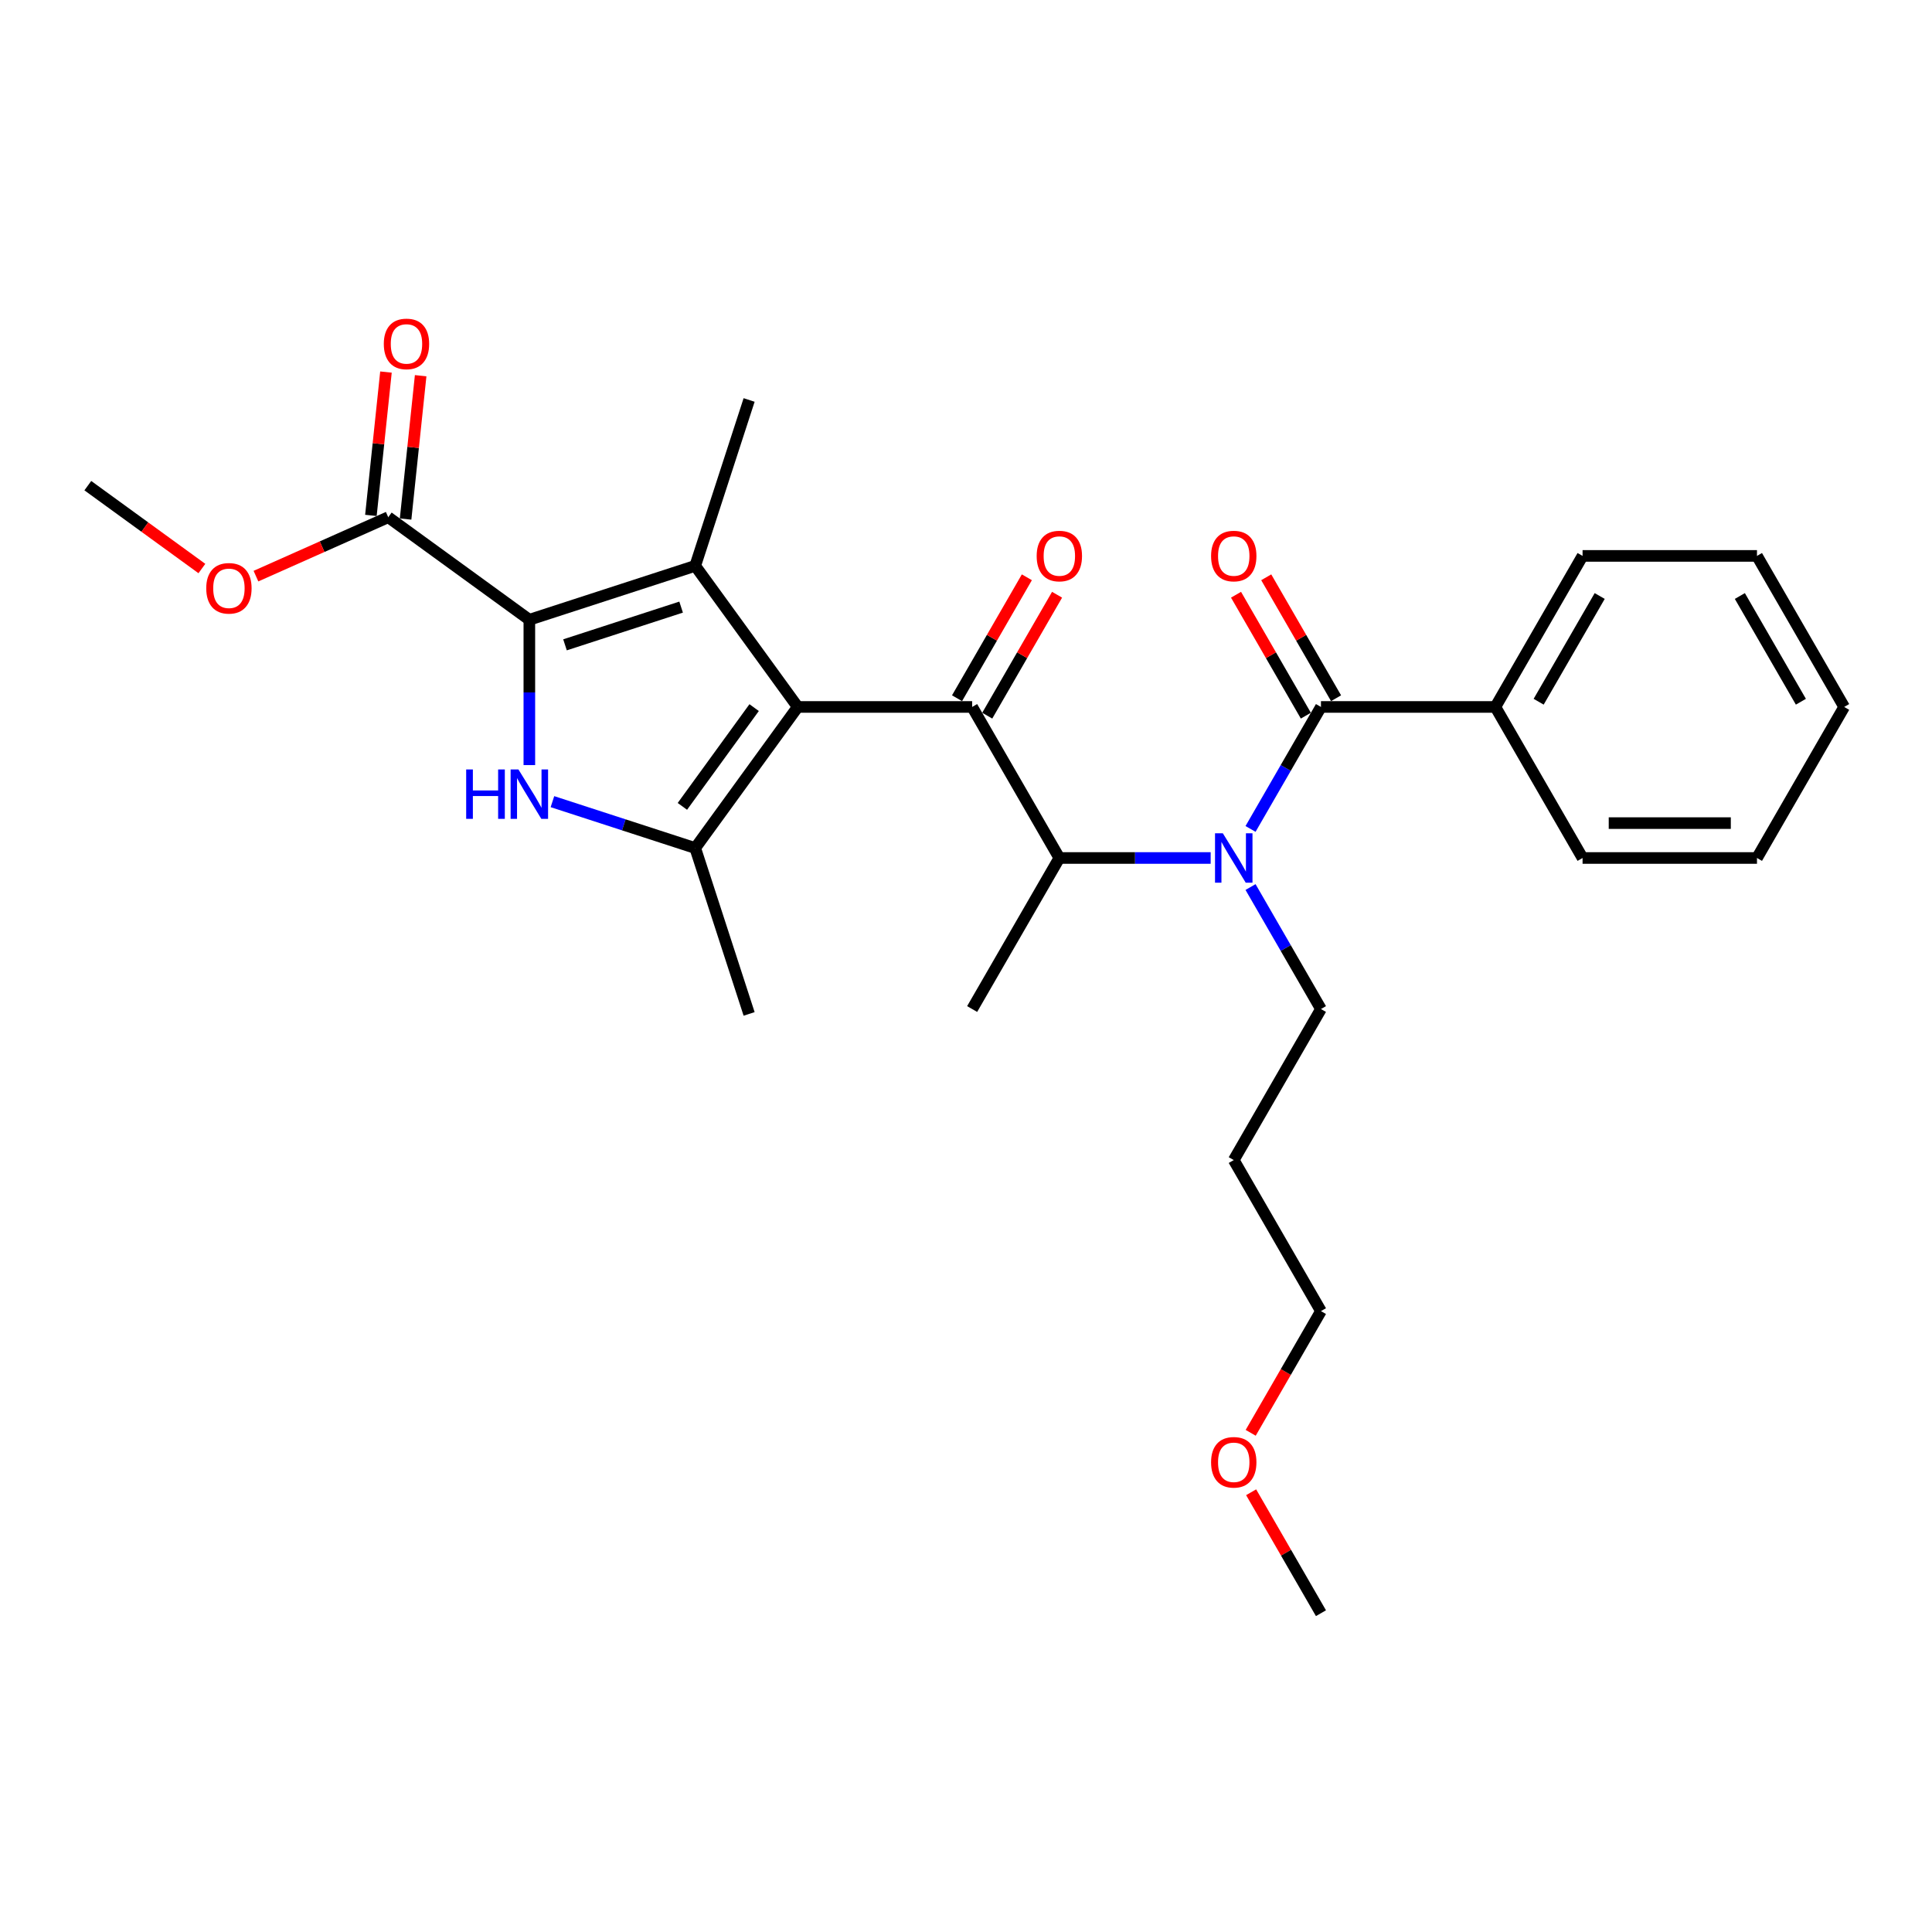 <?xml version='1.0' encoding='iso-8859-1'?>
<svg version='1.1' baseProfile='full'
              xmlns='http://www.w3.org/2000/svg'
                      xmlns:rdkit='http://www.rdkit.org/xml'
                      xmlns:xlink='http://www.w3.org/1999/xlink'
                  xml:space='preserve'
width='1000px' height='1000px' viewBox='0 0 1000 1000'>
<!-- END OF HEADER -->
<rect style='opacity:1.0;fill:#FFFFFF;stroke:none' width='1000' height='1000' x='0' y='0'> </rect>
<path class='bond-0' d='M 647.272,459.133 L 665.499,490.703' style='fill:none;fill-rule:evenodd;stroke:#0000FF;stroke-width:6px;stroke-linecap:butt;stroke-linejoin:miter;stroke-opacity:1' />
<path class='bond-0' d='M 665.499,490.703 L 683.725,522.273' style='fill:none;fill-rule:evenodd;stroke:#000000;stroke-width:6px;stroke-linecap:butt;stroke-linejoin:miter;stroke-opacity:1' />
<path class='bond-1' d='M 626.636,444.094 L 587.476,444.094' style='fill:none;fill-rule:evenodd;stroke:#0000FF;stroke-width:6px;stroke-linecap:butt;stroke-linejoin:miter;stroke-opacity:1' />
<path class='bond-1' d='M 587.476,444.094 L 548.315,444.094' style='fill:none;fill-rule:evenodd;stroke:#000000;stroke-width:6px;stroke-linecap:butt;stroke-linejoin:miter;stroke-opacity:1' />
<path class='bond-2' d='M 647.272,429.054 L 665.499,397.485' style='fill:none;fill-rule:evenodd;stroke:#0000FF;stroke-width:6px;stroke-linecap:butt;stroke-linejoin:miter;stroke-opacity:1' />
<path class='bond-2' d='M 665.499,397.485 L 683.725,365.915' style='fill:none;fill-rule:evenodd;stroke:#000000;stroke-width:6px;stroke-linecap:butt;stroke-linejoin:miter;stroke-opacity:1' />
<path class='bond-3' d='M 773.999,365.915 L 819.135,287.736' style='fill:none;fill-rule:evenodd;stroke:#000000;stroke-width:6px;stroke-linecap:butt;stroke-linejoin:miter;stroke-opacity:1' />
<path class='bond-3' d='M 796.405,363.215 L 828.001,308.49' style='fill:none;fill-rule:evenodd;stroke:#000000;stroke-width:6px;stroke-linecap:butt;stroke-linejoin:miter;stroke-opacity:1' />
<path class='bond-4' d='M 773.999,365.915 L 819.135,444.094' style='fill:none;fill-rule:evenodd;stroke:#000000;stroke-width:6px;stroke-linecap:butt;stroke-linejoin:miter;stroke-opacity:1' />
<path class='bond-5' d='M 773.999,365.915 L 683.725,365.915' style='fill:none;fill-rule:evenodd;stroke:#000000;stroke-width:6px;stroke-linecap:butt;stroke-linejoin:miter;stroke-opacity:1' />
<path class='bond-6' d='M 503.179,365.915 L 412.905,365.915' style='fill:none;fill-rule:evenodd;stroke:#000000;stroke-width:6px;stroke-linecap:butt;stroke-linejoin:miter;stroke-opacity:1' />
<path class='bond-7' d='M 510.996,370.429 L 529.067,339.13' style='fill:none;fill-rule:evenodd;stroke:#000000;stroke-width:6px;stroke-linecap:butt;stroke-linejoin:miter;stroke-opacity:1' />
<path class='bond-7' d='M 529.067,339.13 L 547.137,307.831' style='fill:none;fill-rule:evenodd;stroke:#FF0000;stroke-width:6px;stroke-linecap:butt;stroke-linejoin:miter;stroke-opacity:1' />
<path class='bond-7' d='M 495.361,361.401 L 513.431,330.102' style='fill:none;fill-rule:evenodd;stroke:#000000;stroke-width:6px;stroke-linecap:butt;stroke-linejoin:miter;stroke-opacity:1' />
<path class='bond-7' d='M 513.431,330.102 L 531.502,298.803' style='fill:none;fill-rule:evenodd;stroke:#FF0000;stroke-width:6px;stroke-linecap:butt;stroke-linejoin:miter;stroke-opacity:1' />
<path class='bond-8' d='M 503.179,365.915 L 548.315,444.094' style='fill:none;fill-rule:evenodd;stroke:#000000;stroke-width:6px;stroke-linecap:butt;stroke-linejoin:miter;stroke-opacity:1' />
<path class='bond-9' d='M 548.315,444.094 L 503.179,522.273' style='fill:none;fill-rule:evenodd;stroke:#000000;stroke-width:6px;stroke-linecap:butt;stroke-linejoin:miter;stroke-opacity:1' />
<path class='bond-10' d='M 691.543,361.401 L 673.473,330.102' style='fill:none;fill-rule:evenodd;stroke:#000000;stroke-width:6px;stroke-linecap:butt;stroke-linejoin:miter;stroke-opacity:1' />
<path class='bond-10' d='M 673.473,330.102 L 655.402,298.803' style='fill:none;fill-rule:evenodd;stroke:#FF0000;stroke-width:6px;stroke-linecap:butt;stroke-linejoin:miter;stroke-opacity:1' />
<path class='bond-10' d='M 675.907,370.429 L 657.837,339.13' style='fill:none;fill-rule:evenodd;stroke:#000000;stroke-width:6px;stroke-linecap:butt;stroke-linejoin:miter;stroke-opacity:1' />
<path class='bond-10' d='M 657.837,339.13 L 639.767,307.831' style='fill:none;fill-rule:evenodd;stroke:#FF0000;stroke-width:6px;stroke-linecap:butt;stroke-linejoin:miter;stroke-opacity:1' />
<path class='bond-11' d='M 819.135,287.736 L 909.409,287.736' style='fill:none;fill-rule:evenodd;stroke:#000000;stroke-width:6px;stroke-linecap:butt;stroke-linejoin:miter;stroke-opacity:1' />
<path class='bond-12' d='M 819.135,444.094 L 909.409,444.094' style='fill:none;fill-rule:evenodd;stroke:#000000;stroke-width:6px;stroke-linecap:butt;stroke-linejoin:miter;stroke-opacity:1' />
<path class='bond-12' d='M 832.676,426.039 L 895.868,426.039' style='fill:none;fill-rule:evenodd;stroke:#000000;stroke-width:6px;stroke-linecap:butt;stroke-linejoin:miter;stroke-opacity:1' />
<path class='bond-13' d='M 909.409,287.736 L 954.545,365.915' style='fill:none;fill-rule:evenodd;stroke:#000000;stroke-width:6px;stroke-linecap:butt;stroke-linejoin:miter;stroke-opacity:1' />
<path class='bond-13' d='M 900.543,308.49 L 932.139,363.215' style='fill:none;fill-rule:evenodd;stroke:#000000;stroke-width:6px;stroke-linecap:butt;stroke-linejoin:miter;stroke-opacity:1' />
<path class='bond-14' d='M 638.589,600.452 L 683.725,522.273' style='fill:none;fill-rule:evenodd;stroke:#000000;stroke-width:6px;stroke-linecap:butt;stroke-linejoin:miter;stroke-opacity:1' />
<path class='bond-15' d='M 638.589,600.452 L 683.725,678.631' style='fill:none;fill-rule:evenodd;stroke:#000000;stroke-width:6px;stroke-linecap:butt;stroke-linejoin:miter;stroke-opacity:1' />
<path class='bond-16' d='M 647.355,741.626 L 665.54,710.129' style='fill:none;fill-rule:evenodd;stroke:#FF0000;stroke-width:6px;stroke-linecap:butt;stroke-linejoin:miter;stroke-opacity:1' />
<path class='bond-16' d='M 665.54,710.129 L 683.725,678.631' style='fill:none;fill-rule:evenodd;stroke:#000000;stroke-width:6px;stroke-linecap:butt;stroke-linejoin:miter;stroke-opacity:1' />
<path class='bond-17' d='M 647.584,772.391 L 665.655,803.69' style='fill:none;fill-rule:evenodd;stroke:#FF0000;stroke-width:6px;stroke-linecap:butt;stroke-linejoin:miter;stroke-opacity:1' />
<path class='bond-17' d='M 665.655,803.69 L 683.725,834.989' style='fill:none;fill-rule:evenodd;stroke:#000000;stroke-width:6px;stroke-linecap:butt;stroke-linejoin:miter;stroke-opacity:1' />
<path class='bond-18' d='M 285.941,414.935 L 322.892,426.941' style='fill:none;fill-rule:evenodd;stroke:#0000FF;stroke-width:6px;stroke-linecap:butt;stroke-linejoin:miter;stroke-opacity:1' />
<path class='bond-18' d='M 322.892,426.941 L 359.844,438.948' style='fill:none;fill-rule:evenodd;stroke:#000000;stroke-width:6px;stroke-linecap:butt;stroke-linejoin:miter;stroke-opacity:1' />
<path class='bond-19' d='M 273.989,396.012 L 273.989,358.395' style='fill:none;fill-rule:evenodd;stroke:#0000FF;stroke-width:6px;stroke-linecap:butt;stroke-linejoin:miter;stroke-opacity:1' />
<path class='bond-19' d='M 273.989,358.395 L 273.989,320.778' style='fill:none;fill-rule:evenodd;stroke:#000000;stroke-width:6px;stroke-linecap:butt;stroke-linejoin:miter;stroke-opacity:1' />
<path class='bond-20' d='M 359.844,438.948 L 387.74,524.803' style='fill:none;fill-rule:evenodd;stroke:#000000;stroke-width:6px;stroke-linecap:butt;stroke-linejoin:miter;stroke-opacity:1' />
<path class='bond-21' d='M 359.844,438.948 L 412.905,365.915' style='fill:none;fill-rule:evenodd;stroke:#000000;stroke-width:6px;stroke-linecap:butt;stroke-linejoin:miter;stroke-opacity:1' />
<path class='bond-21' d='M 353.197,417.38 L 390.339,366.258' style='fill:none;fill-rule:evenodd;stroke:#000000;stroke-width:6px;stroke-linecap:butt;stroke-linejoin:miter;stroke-opacity:1' />
<path class='bond-22' d='M 412.905,365.915 L 359.844,292.882' style='fill:none;fill-rule:evenodd;stroke:#000000;stroke-width:6px;stroke-linecap:butt;stroke-linejoin:miter;stroke-opacity:1' />
<path class='bond-23' d='M 359.844,292.882 L 387.74,207.027' style='fill:none;fill-rule:evenodd;stroke:#000000;stroke-width:6px;stroke-linecap:butt;stroke-linejoin:miter;stroke-opacity:1' />
<path class='bond-24' d='M 359.844,292.882 L 273.989,320.778' style='fill:none;fill-rule:evenodd;stroke:#000000;stroke-width:6px;stroke-linecap:butt;stroke-linejoin:miter;stroke-opacity:1' />
<path class='bond-24' d='M 352.545,314.238 L 292.446,333.765' style='fill:none;fill-rule:evenodd;stroke:#000000;stroke-width:6px;stroke-linecap:butt;stroke-linejoin:miter;stroke-opacity:1' />
<path class='bond-25' d='M 273.989,320.778 L 200.956,267.717' style='fill:none;fill-rule:evenodd;stroke:#000000;stroke-width:6px;stroke-linecap:butt;stroke-linejoin:miter;stroke-opacity:1' />
<path class='bond-26' d='M 45.455,251.373 L 74.975,272.821' style='fill:none;fill-rule:evenodd;stroke:#000000;stroke-width:6px;stroke-linecap:butt;stroke-linejoin:miter;stroke-opacity:1' />
<path class='bond-26' d='M 74.975,272.821 L 104.495,294.268' style='fill:none;fill-rule:evenodd;stroke:#FF0000;stroke-width:6px;stroke-linecap:butt;stroke-linejoin:miter;stroke-opacity:1' />
<path class='bond-27' d='M 200.956,267.717 L 166.718,282.961' style='fill:none;fill-rule:evenodd;stroke:#000000;stroke-width:6px;stroke-linecap:butt;stroke-linejoin:miter;stroke-opacity:1' />
<path class='bond-27' d='M 166.718,282.961 L 132.48,298.205' style='fill:none;fill-rule:evenodd;stroke:#FF0000;stroke-width:6px;stroke-linecap:butt;stroke-linejoin:miter;stroke-opacity:1' />
<path class='bond-28' d='M 209.934,268.66 L 213.833,231.562' style='fill:none;fill-rule:evenodd;stroke:#000000;stroke-width:6px;stroke-linecap:butt;stroke-linejoin:miter;stroke-opacity:1' />
<path class='bond-28' d='M 213.833,231.562 L 217.732,194.463' style='fill:none;fill-rule:evenodd;stroke:#FF0000;stroke-width:6px;stroke-linecap:butt;stroke-linejoin:miter;stroke-opacity:1' />
<path class='bond-28' d='M 191.978,266.773 L 195.877,229.674' style='fill:none;fill-rule:evenodd;stroke:#000000;stroke-width:6px;stroke-linecap:butt;stroke-linejoin:miter;stroke-opacity:1' />
<path class='bond-28' d='M 195.877,229.674 L 199.777,192.576' style='fill:none;fill-rule:evenodd;stroke:#FF0000;stroke-width:6px;stroke-linecap:butt;stroke-linejoin:miter;stroke-opacity:1' />
<path class='bond-29' d='M 909.409,444.094 L 954.545,365.915' style='fill:none;fill-rule:evenodd;stroke:#000000;stroke-width:6px;stroke-linecap:butt;stroke-linejoin:miter;stroke-opacity:1' />
<path  class='atom-0' d='M 632.938 431.311
L 641.315 444.852
Q 642.145 446.188, 643.481 448.608
Q 644.818 451.027, 644.89 451.171
L 644.89 431.311
L 648.284 431.311
L 648.284 456.877
L 644.781 456.877
L 635.79 442.072
Q 634.743 440.339, 633.624 438.353
Q 632.54 436.367, 632.215 435.753
L 632.215 456.877
L 628.893 456.877
L 628.893 431.311
L 632.938 431.311
' fill='#0000FF'/>
<path  class='atom-3' d='M 536.58 287.808
Q 536.58 281.67, 539.613 278.239
Q 542.646 274.809, 548.315 274.809
Q 553.984 274.809, 557.018 278.239
Q 560.051 281.67, 560.051 287.808
Q 560.051 294.019, 556.982 297.558
Q 553.912 301.06, 548.315 301.06
Q 542.682 301.06, 539.613 297.558
Q 536.58 294.055, 536.58 287.808
M 548.315 298.171
Q 552.215 298.171, 554.309 295.572
Q 556.44 292.936, 556.44 287.808
Q 556.44 282.789, 554.309 280.261
Q 552.215 277.697, 548.315 277.697
Q 544.415 277.697, 542.285 280.225
Q 540.191 282.753, 540.191 287.808
Q 540.191 292.972, 542.285 295.572
Q 544.415 298.171, 548.315 298.171
' fill='#FF0000'/>
<path  class='atom-6' d='M 626.853 287.808
Q 626.853 281.67, 629.886 278.239
Q 632.919 274.809, 638.589 274.809
Q 644.258 274.809, 647.291 278.239
Q 650.324 281.67, 650.324 287.808
Q 650.324 294.019, 647.255 297.558
Q 644.186 301.06, 638.589 301.06
Q 632.956 301.06, 629.886 297.558
Q 626.853 294.055, 626.853 287.808
M 638.589 298.171
Q 642.488 298.171, 644.583 295.572
Q 646.713 292.936, 646.713 287.808
Q 646.713 282.789, 644.583 280.261
Q 642.488 277.697, 638.589 277.697
Q 634.689 277.697, 632.558 280.225
Q 630.464 282.753, 630.464 287.808
Q 630.464 292.972, 632.558 295.572
Q 634.689 298.171, 638.589 298.171
' fill='#FF0000'/>
<path  class='atom-11' d='M 626.853 756.882
Q 626.853 750.744, 629.886 747.313
Q 632.919 743.883, 638.589 743.883
Q 644.258 743.883, 647.291 747.313
Q 650.324 750.744, 650.324 756.882
Q 650.324 763.093, 647.255 766.632
Q 644.186 770.134, 638.589 770.134
Q 632.956 770.134, 629.886 766.632
Q 626.853 763.129, 626.853 756.882
M 638.589 767.246
Q 642.488 767.246, 644.583 764.646
Q 646.713 762.01, 646.713 756.882
Q 646.713 751.863, 644.583 749.335
Q 642.488 746.772, 638.589 746.772
Q 634.689 746.772, 632.558 749.299
Q 630.464 751.827, 630.464 756.882
Q 630.464 762.046, 632.558 764.646
Q 634.689 767.246, 638.589 767.246
' fill='#FF0000'/>
<path  class='atom-12' d='M 241.292 398.269
L 244.758 398.269
L 244.758 409.138
L 257.83 409.138
L 257.83 398.269
L 261.296 398.269
L 261.296 423.834
L 257.83 423.834
L 257.83 412.027
L 244.758 412.027
L 244.758 423.834
L 241.292 423.834
L 241.292 398.269
' fill='#0000FF'/>
<path  class='atom-12' d='M 268.338 398.269
L 276.715 411.81
Q 277.546 413.146, 278.882 415.565
Q 280.218 417.985, 280.29 418.129
L 280.29 398.269
L 283.684 398.269
L 283.684 423.834
L 280.182 423.834
L 271.19 409.029
Q 270.143 407.296, 269.024 405.31
Q 267.94 403.324, 267.615 402.71
L 267.615 423.834
L 264.293 423.834
L 264.293 398.269
L 268.338 398.269
' fill='#0000FF'/>
<path  class='atom-20' d='M 106.752 304.507
Q 106.752 298.368, 109.785 294.938
Q 112.818 291.507, 118.487 291.507
Q 124.156 291.507, 127.19 294.938
Q 130.223 298.368, 130.223 304.507
Q 130.223 310.717, 127.153 314.256
Q 124.084 317.759, 118.487 317.759
Q 112.854 317.759, 109.785 314.256
Q 106.752 310.753, 106.752 304.507
M 118.487 314.87
Q 122.387 314.87, 124.481 312.27
Q 126.612 309.634, 126.612 304.507
Q 126.612 299.487, 124.481 296.96
Q 122.387 294.396, 118.487 294.396
Q 114.587 294.396, 112.457 296.924
Q 110.363 299.451, 110.363 304.507
Q 110.363 309.67, 112.457 312.27
Q 114.587 314.87, 118.487 314.87
' fill='#FF0000'/>
<path  class='atom-21' d='M 198.657 178.01
Q 198.657 171.872, 201.69 168.441
Q 204.723 165.011, 210.392 165.011
Q 216.061 165.011, 219.095 168.441
Q 222.128 171.872, 222.128 178.01
Q 222.128 184.221, 219.058 187.76
Q 215.989 191.262, 210.392 191.262
Q 204.759 191.262, 201.69 187.76
Q 198.657 184.257, 198.657 178.01
M 210.392 188.374
Q 214.292 188.374, 216.386 185.774
Q 218.517 183.138, 218.517 178.01
Q 218.517 172.991, 216.386 170.463
Q 214.292 167.9, 210.392 167.9
Q 206.492 167.9, 204.362 170.427
Q 202.268 172.955, 202.268 178.01
Q 202.268 183.174, 204.362 185.774
Q 206.492 188.374, 210.392 188.374
' fill='#FF0000'/>
</svg>

